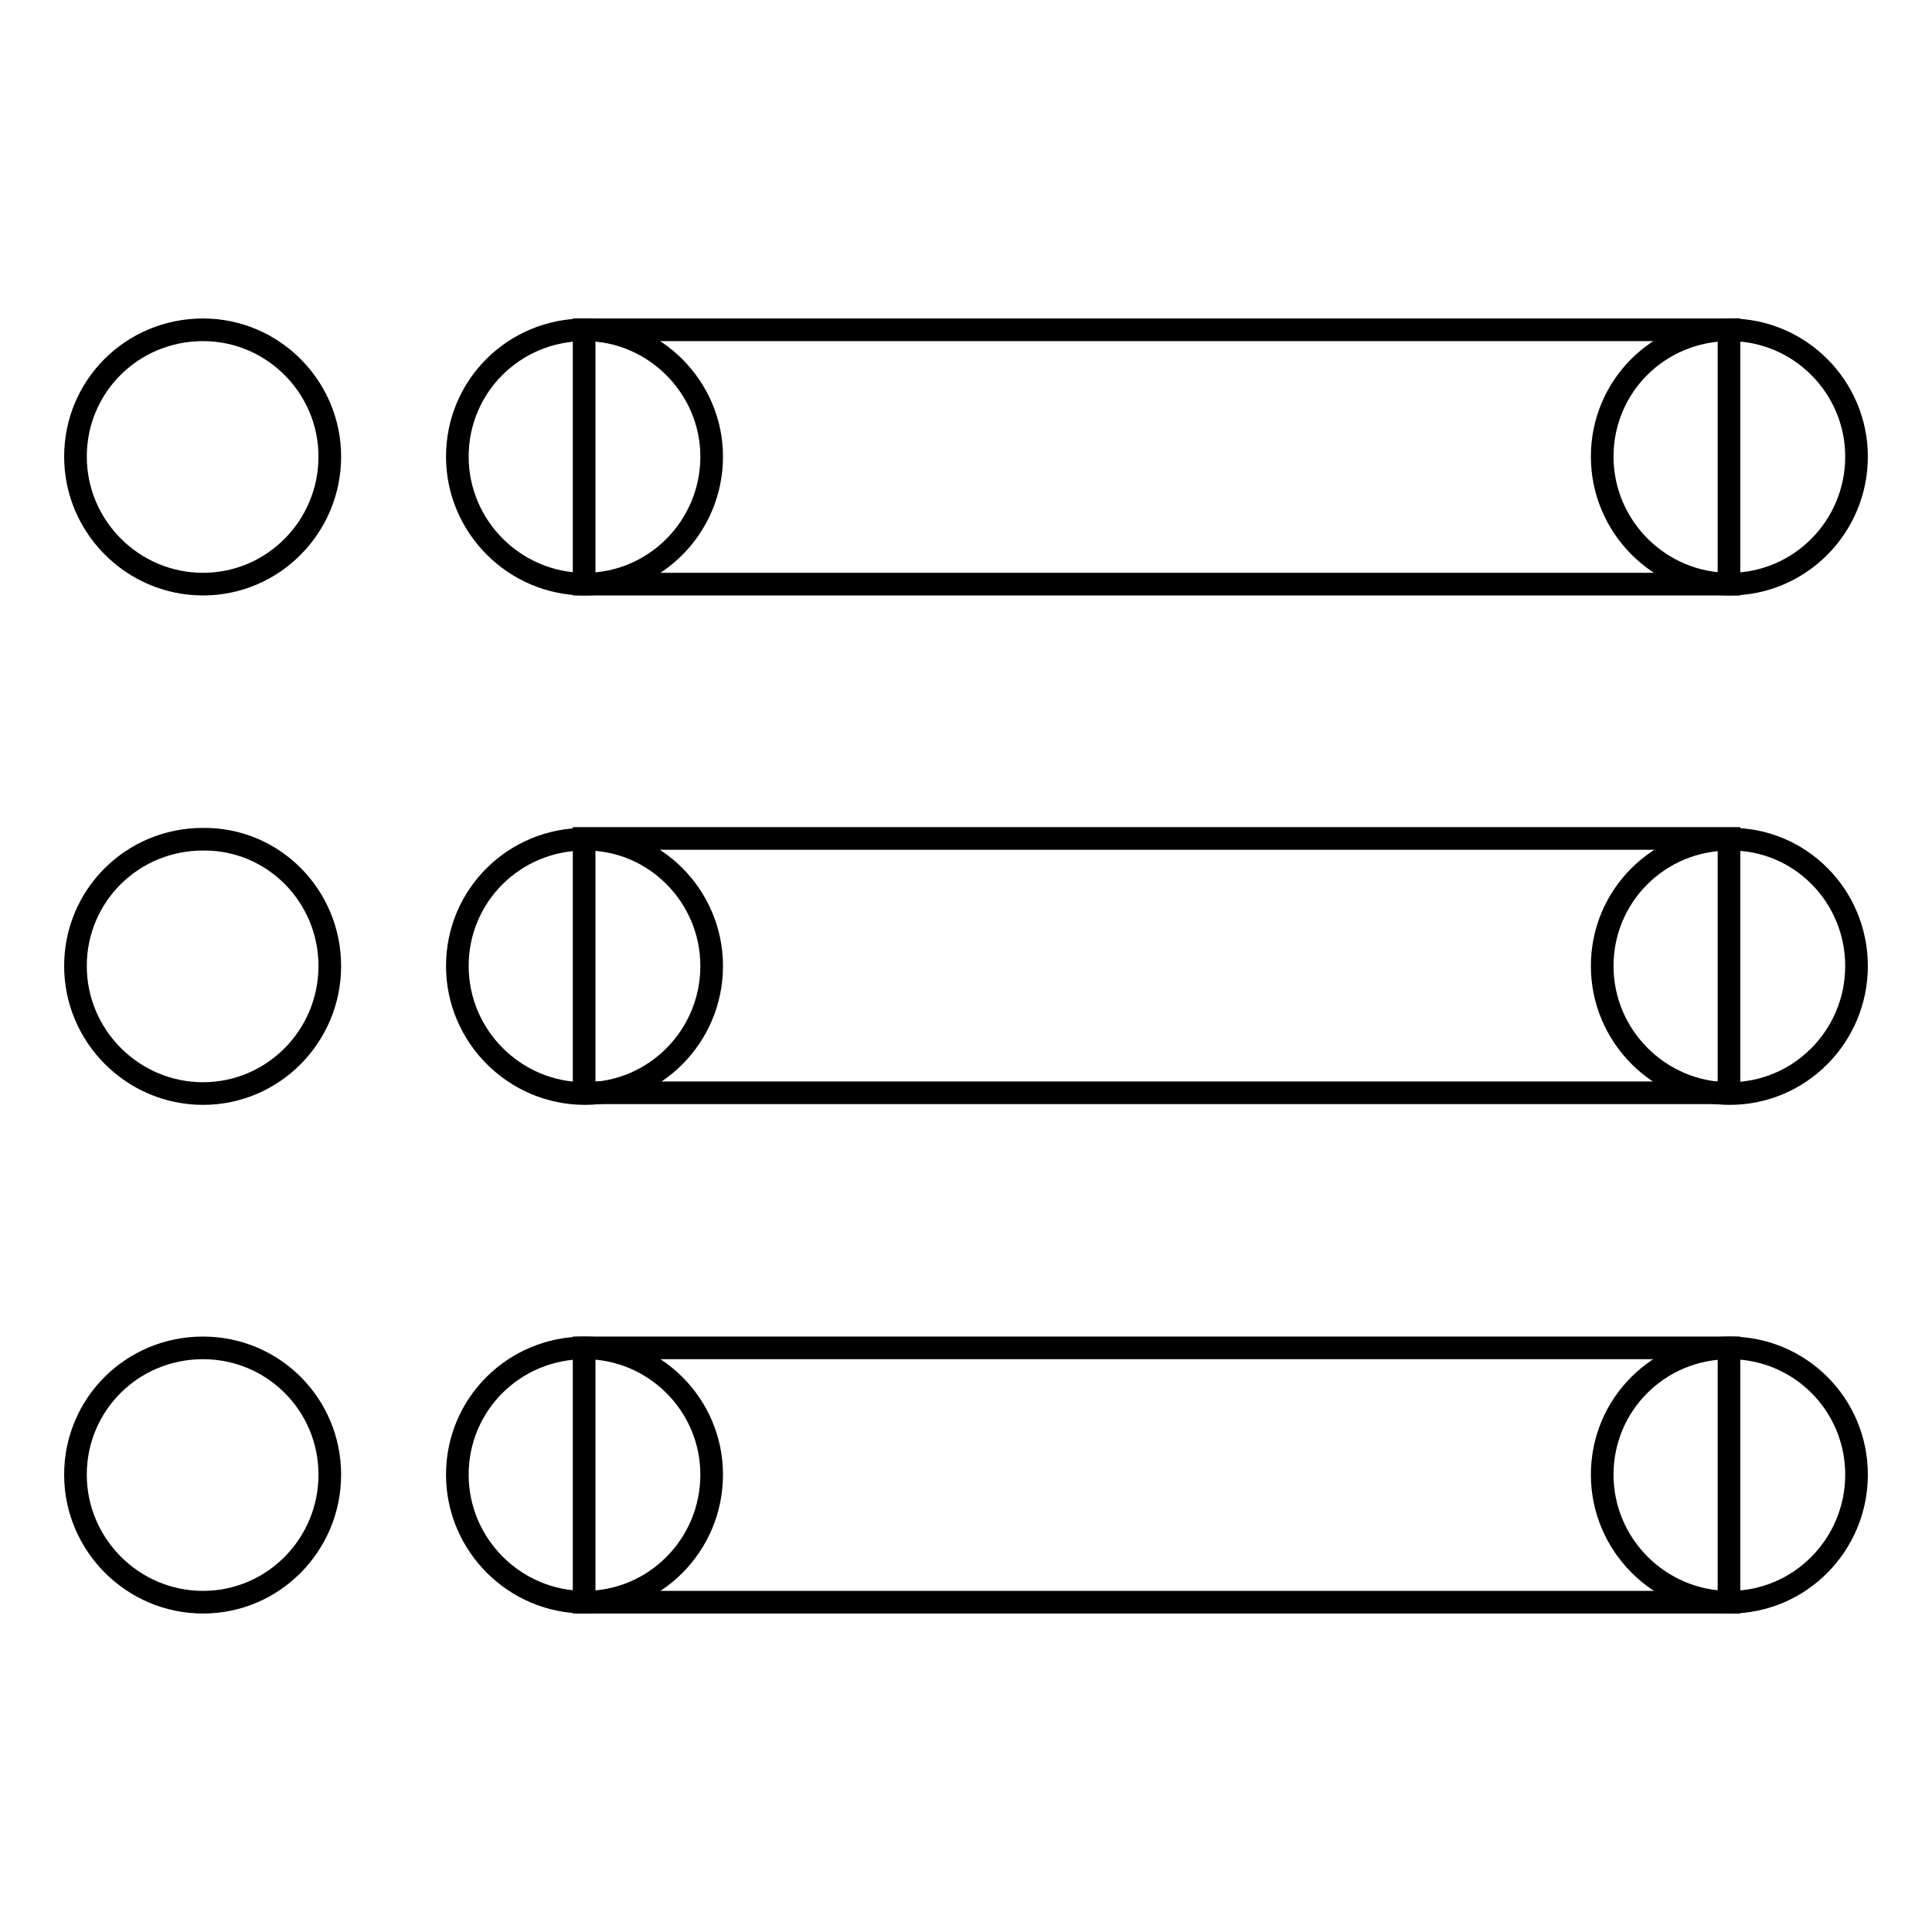 <?xml version="1.0" encoding="utf-8"?>
<!-- Svg Vector Icons : http://www.onlinewebfonts.com/icon -->
<!DOCTYPE svg PUBLIC "-//W3C//DTD SVG 1.1//EN" "http://www.w3.org/Graphics/SVG/1.1/DTD/svg11.dtd">
<svg version="1.1" xmlns="http://www.w3.org/2000/svg" xmlns:xlink="http://www.w3.org/1999/xlink" x="0px" y="0px" viewBox="0 0 256 256" enable-background="new 0 0 256 256" xml:space="preserve">
<g><g><path stroke-width="3" fill-opacity="0" stroke="#000000"  d="M43.7,195.4c0,9.3-7.5,16.9-16.8,16.9c-9.3,0-16.9-7.6-16.9-16.9c0-9.3,7.5-16.8,16.9-16.8C36.2,178.6,43.7,186.1,43.7,195.4z"/><path stroke-width="3" fill-opacity="0" stroke="#000000"  d="M77.4,178.6h151.7v33.7H77.4V178.6z"/><path stroke-width="3" fill-opacity="0" stroke="#000000"  d="M94.3,195.4c0,9.3-7.5,16.9-16.8,16.9c-9.3,0-16.9-7.6-16.9-16.9c0-9.3,7.5-16.8,16.9-16.8C86.7,178.6,94.3,186.1,94.3,195.4z"/><path stroke-width="3" fill-opacity="0" stroke="#000000"  d="M246,195.4c0,9.3-7.5,16.9-16.8,16.9c-9.3,0-16.9-7.6-16.9-16.9c0-9.3,7.5-16.8,16.9-16.8C238.5,178.6,246,186.1,246,195.4z"/><path stroke-width="3" fill-opacity="0" stroke="#000000"  d="M43.7,128c0,9.3-7.5,16.9-16.8,16.9c-9.3,0-16.9-7.6-16.9-16.9c0-9.3,7.5-16.8,16.9-16.8C36.2,111.1,43.7,118.7,43.7,128z"/><path stroke-width="3" fill-opacity="0" stroke="#000000"  d="M77.4,111.1h151.7v33.7H77.4V111.1L77.4,111.1z"/><path stroke-width="3" fill-opacity="0" stroke="#000000"  d="M94.3,128c0,9.3-7.5,16.9-16.8,16.9c-9.3,0-16.9-7.6-16.9-16.9c0-9.3,7.5-16.8,16.9-16.8C86.7,111.1,94.3,118.7,94.3,128z"/><path stroke-width="3" fill-opacity="0" stroke="#000000"  d="M246,128c0,9.3-7.5,16.9-16.8,16.9c-9.3,0-16.9-7.6-16.9-16.9c0-9.3,7.5-16.8,16.9-16.8C238.5,111.1,246,118.7,246,128z"/><path stroke-width="3" fill-opacity="0" stroke="#000000"  d="M43.7,60.5c0,9.3-7.5,16.9-16.8,16.9c-9.3,0-16.9-7.6-16.9-16.9c0-9.3,7.5-16.8,16.9-16.8C36.2,43.7,43.7,51.3,43.7,60.5z"/><path stroke-width="3" fill-opacity="0" stroke="#000000"  d="M77.4,43.7h151.7v33.7H77.4V43.7z"/><path stroke-width="3" fill-opacity="0" stroke="#000000"  d="M94.3,60.5c0,9.3-7.5,16.9-16.8,16.9c-9.3,0-16.9-7.6-16.9-16.9c0-9.3,7.5-16.8,16.9-16.8C86.7,43.7,94.3,51.3,94.3,60.5z"/><path stroke-width="3" fill-opacity="0" stroke="#000000"  d="M246,60.5c0,9.3-7.5,16.9-16.8,16.9c-9.3,0-16.9-7.6-16.9-16.9c0-9.3,7.5-16.8,16.9-16.8C238.5,43.7,246,51.3,246,60.5z"/></g></g>
</svg>